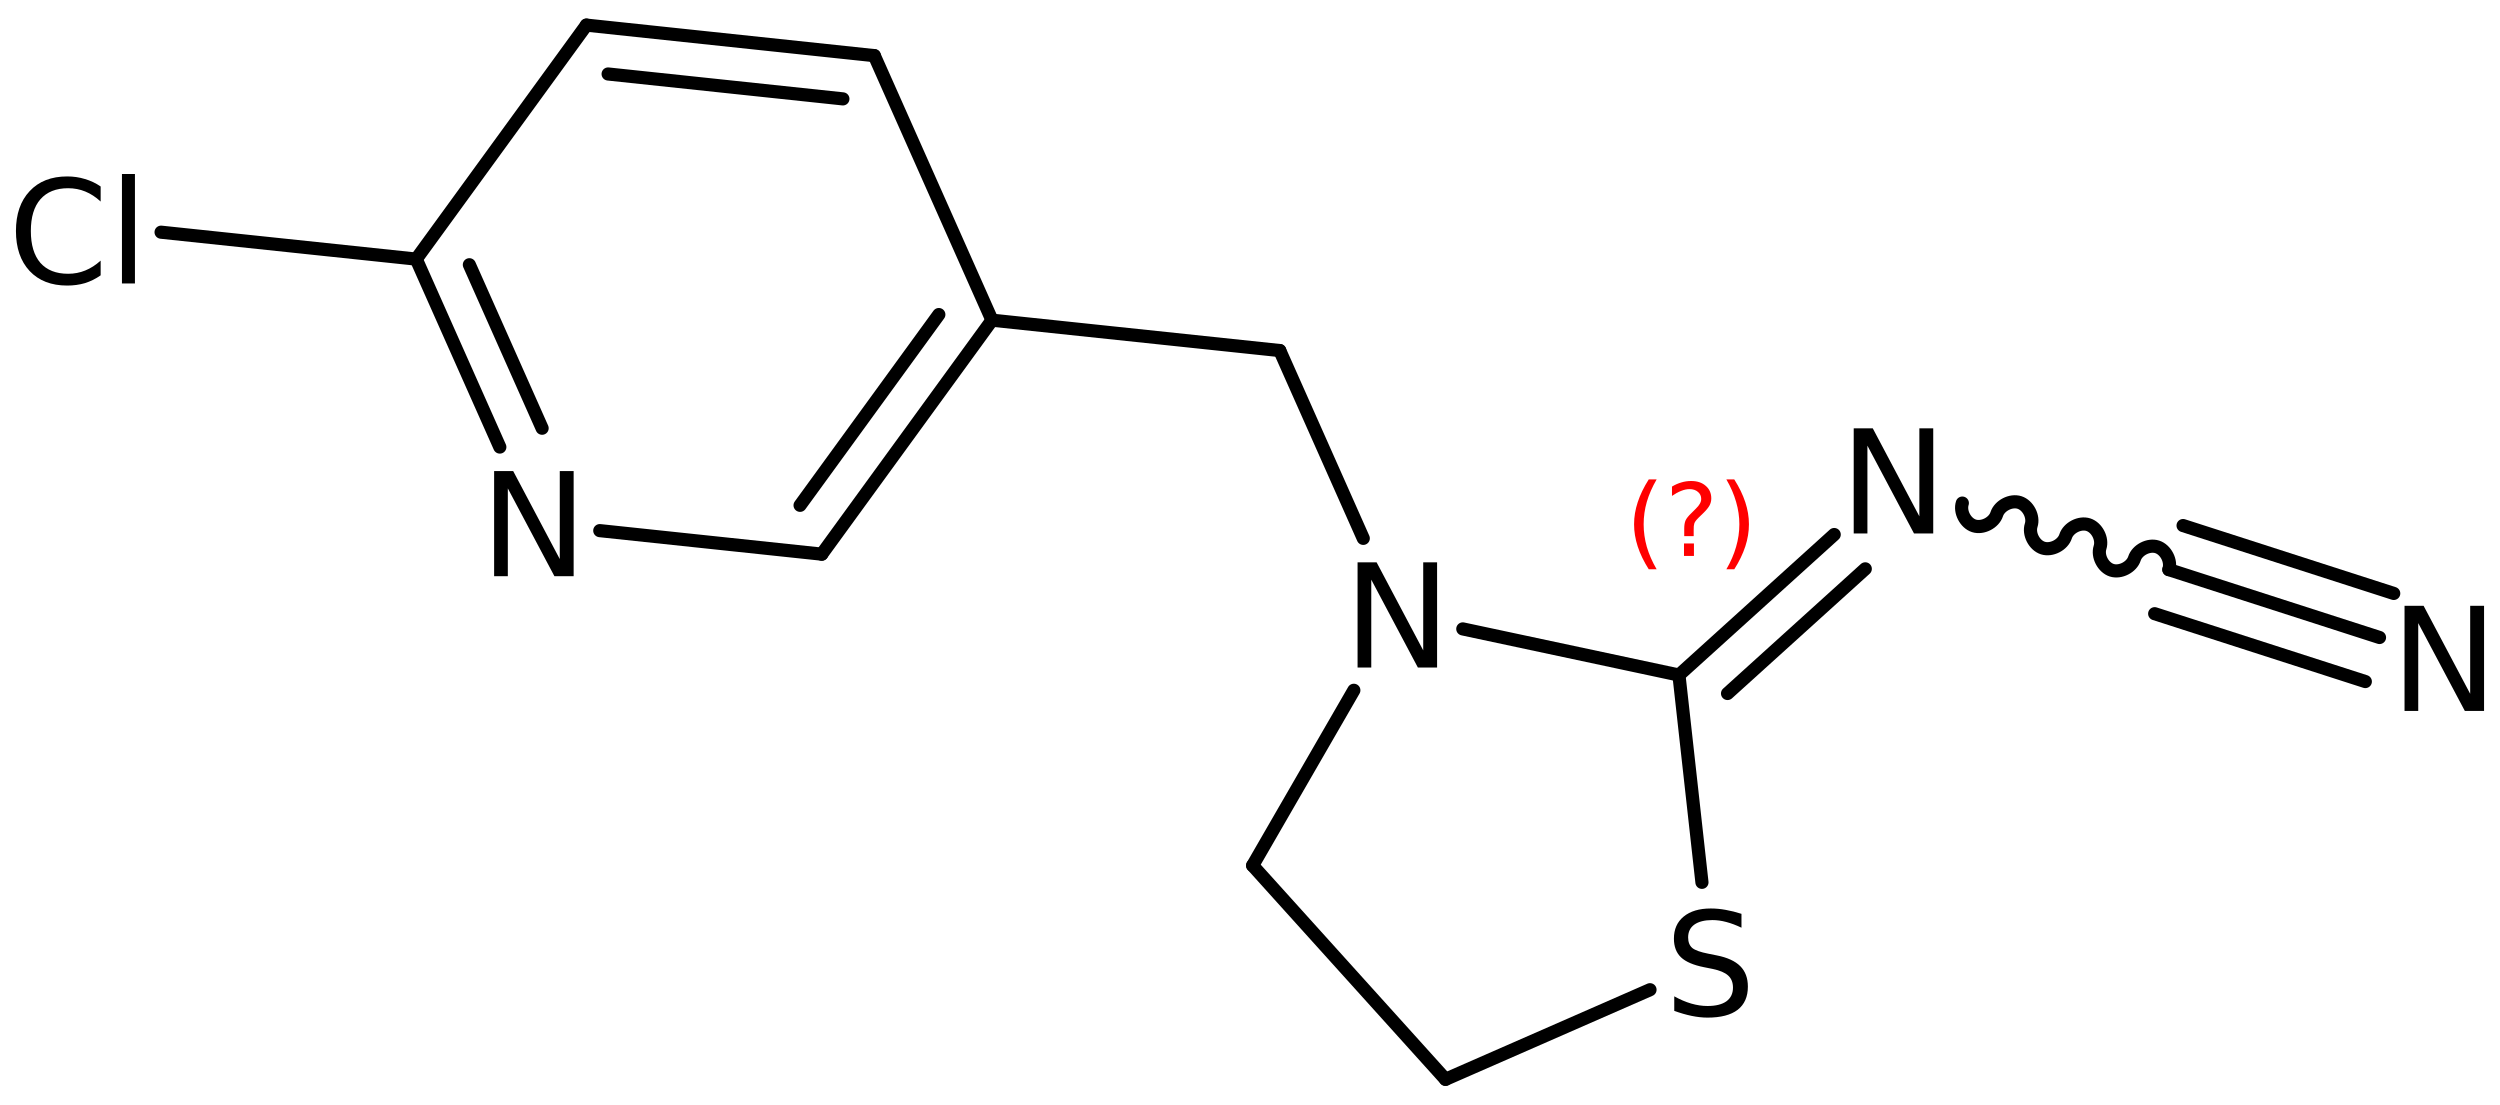 <?xml version='1.0' encoding='UTF-8'?>
<!DOCTYPE svg PUBLIC "-//W3C//DTD SVG 1.1//EN" "http://www.w3.org/Graphics/SVG/1.1/DTD/svg11.dtd">
<svg version='1.2' xmlns='http://www.w3.org/2000/svg' xmlns:xlink='http://www.w3.org/1999/xlink' width='87.782mm' height='38.784mm' viewBox='0 0 87.782 38.784'>
  <desc>Generated by the Chemistry Development Kit (http://github.com/cdk)</desc>
  <g stroke-linecap='round' stroke-linejoin='round' stroke='#000000' stroke-width='.462' fill='#000000'>
    <rect x='.0' y='.0' width='88.0' height='39.0' fill='#FFFFFF' stroke='none'/>
    <g id='mol1' class='mol'>
      <g id='mol1bnd1' class='bond'>
        <line x1='30.7' y1='1.954' x2='20.591' y2='.882'/>
        <line x1='29.596' y1='3.472' x2='21.353' y2='2.598'/>
      </g>
      <line id='mol1bnd2' class='bond' x1='20.591' y1='.882' x2='14.614' y2='9.098'/>
      <g id='mol1bnd3' class='bond'>
        <line x1='14.614' y1='9.098' x2='17.55' y2='15.697'/>
        <line x1='16.481' y1='9.296' x2='19.035' y2='15.036'/>
      </g>
      <line id='mol1bnd4' class='bond' x1='21.06' y1='18.632' x2='28.855' y2='19.458'/>
      <g id='mol1bnd5' class='bond'>
        <line x1='28.855' y1='19.458' x2='34.832' y2='11.242'/>
        <line x1='28.093' y1='17.743' x2='32.965' y2='11.045'/>
      </g>
      <line id='mol1bnd6' class='bond' x1='30.7' y1='1.954' x2='34.832' y2='11.242'/>
      <line id='mol1bnd7' class='bond' x1='34.832' y1='11.242' x2='44.936' y2='12.309'/>
      <line id='mol1bnd8' class='bond' x1='44.936' y1='12.309' x2='47.868' y2='18.903'/>
      <line id='mol1bnd9' class='bond' x1='47.537' y1='24.238' x2='43.984' y2='30.391'/>
      <line id='mol1bnd10' class='bond' x1='43.984' y1='30.391' x2='50.756' y2='37.898'/>
      <line id='mol1bnd11' class='bond' x1='50.756' y1='37.898' x2='57.936' y2='34.752'/>
      <line id='mol1bnd12' class='bond' x1='59.76' y1='30.981' x2='58.952' y2='23.703'/>
      <line id='mol1bnd13' class='bond' x1='51.363' y1='22.083' x2='58.952' y2='23.703'/>
      <g id='mol1bnd14' class='bond'>
        <line x1='64.404' y1='18.769' x2='58.952' y2='23.703'/>
        <line x1='65.495' y1='19.974' x2='60.659' y2='24.35'/>
      </g>
      <path id='mol1bnd15' class='bond' d='M68.903 17.665c-.098 .302 .107 .702 .409 .799c.302 .097 .702 -.108 .799 -.41c.098 -.302 .497 -.507 .8 -.41c.302 .098 .507 .497 .409 .8c-.097 .302 .108 .701 .41 .799c.302 .097 .702 -.108 .799 -.41c.097 -.302 .497 -.507 .799 -.41c.302 .098 .507 .497 .41 .8c-.097 .302 .107 .701 .41 .799c.302 .097 .701 -.108 .799 -.41c.097 -.302 .497 -.507 .799 -.41c.302 .098 .507 .497 .409 .799' fill='none' stroke='#000000' stroke-width='.462'/>
      <g id='mol1bnd16' class='bond'>
        <line x1='76.155' y1='20.001' x2='83.551' y2='22.384'/>
        <line x1='76.654' y1='18.454' x2='84.05' y2='20.837'/>
        <line x1='75.657' y1='21.549' x2='83.053' y2='23.931'/>
      </g>
      <line id='mol1bnd17' class='bond' x1='14.614' y1='9.098' x2='5.656' y2='8.153'/>
      <path id='mol1atm4' class='atom' d='M17.35 16.54h.669l1.636 3.09v-3.09h.487v3.692h-.675l-1.636 -3.083v3.083h-.481v-3.692z' stroke='none'/>
      <path id='mol1atm8' class='atom' d='M47.668 19.746h.669l1.636 3.09v-3.09h.487v3.692h-.675l-1.636 -3.084v3.084h-.481v-3.692z' stroke='none'/>
      <path id='mol1atm11' class='atom' d='M61.148 32.087v.487q-.28 -.134 -.535 -.201q-.25 -.067 -.487 -.067q-.407 .0 -.633 .159q-.218 .158 -.218 .45q-.0 .243 .145 .371q.153 .121 .56 .2l.304 .061q.554 .11 .821 .377q.268 .268 .268 .718q-.0 .535 -.359 .815q-.359 .274 -1.058 .274q-.262 -.0 -.56 -.061q-.292 -.061 -.608 -.176v-.511q.304 .17 .596 .255q.292 .085 .572 .085q.432 .0 .663 -.164q.231 -.17 .231 -.48q-.0 -.274 -.17 -.426q-.165 -.152 -.542 -.231l-.304 -.061q-.559 -.11 -.809 -.347q-.249 -.237 -.249 -.657q-.0 -.492 .34 -.772q.347 -.286 .955 -.286q.256 -.0 .523 .049q.274 .048 .554 .139z' stroke='none'/>
      <path id='mol1atm13' class='atom' d='M65.089 15.04h.669l1.636 3.09v-3.09h.487v3.692h-.675l-1.636 -3.084v3.084h-.481v-3.692z' stroke='none'/>
      <path id='mol1atm15' class='atom' d='M84.43 21.271h.669l1.636 3.09v-3.09h.487v3.692h-.675l-1.636 -3.084v3.084h-.481v-3.692z' stroke='none'/>
      <path id='mol1atm16' class='atom' d='M3.534 6.548v.529q-.255 -.237 -.541 -.353q-.28 -.115 -.602 -.115q-.633 -.0 -.973 .389q-.335 .383 -.335 1.113q.0 .73 .335 1.119q.34 .383 .973 .383q.322 .0 .602 -.115q.286 -.116 .541 -.347v.517q-.261 .183 -.553 .274q-.292 .085 -.621 .085q-.839 .0 -1.319 -.511q-.481 -.517 -.481 -1.405q-.0 -.888 .481 -1.399q.48 -.517 1.319 -.517q.329 .0 .621 .091q.298 .086 .553 .262zM4.282 6.11h.456v3.844h-.456v-3.844z' stroke='none'/>
      <path class='annotation' d='M58.169 16.834q-.23 .396 -.345 .787q-.111 .388 -.111 .788q.0 .4 .111 .792q.115 .392 .345 .788h-.277q-.259 -.409 -.387 -.801q-.128 -.392 -.128 -.779q.0 -.388 .128 -.775q.128 -.392 .387 -.8h.277zM59.13 19.082h.349v.438h-.349v-.438zM59.47 18.826h-.332v-.264q.0 -.179 .047 -.289q.051 -.111 .209 -.26l.153 -.153q.098 -.094 .14 -.175q.047 -.081 .047 -.166q.0 -.153 -.115 -.247q-.11 -.098 -.298 -.098q-.136 .0 -.294 .064q-.153 .06 -.319 .175v-.328q.162 -.098 .328 -.145q.166 -.051 .345 -.051q.319 -.0 .511 .17q.196 .166 .196 .443q-.0 .132 -.064 .251q-.064 .115 -.217 .264l-.154 .149q-.081 .081 -.115 .128q-.034 .047 -.047 .089q-.012 .039 -.017 .09q-.004 .051 -.004 .14v.213zM60.618 16.834h.277q.259 .408 .387 .8q.128 .387 .128 .775q-.0 .387 -.128 .779q-.128 .392 -.387 .801h-.277q.23 -.396 .341 -.788q.115 -.392 .115 -.792q-.0 -.4 -.115 -.788q-.111 -.391 -.341 -.787z' stroke='none' fill='#FF0000'/>
    </g>
  </g>
</svg>
